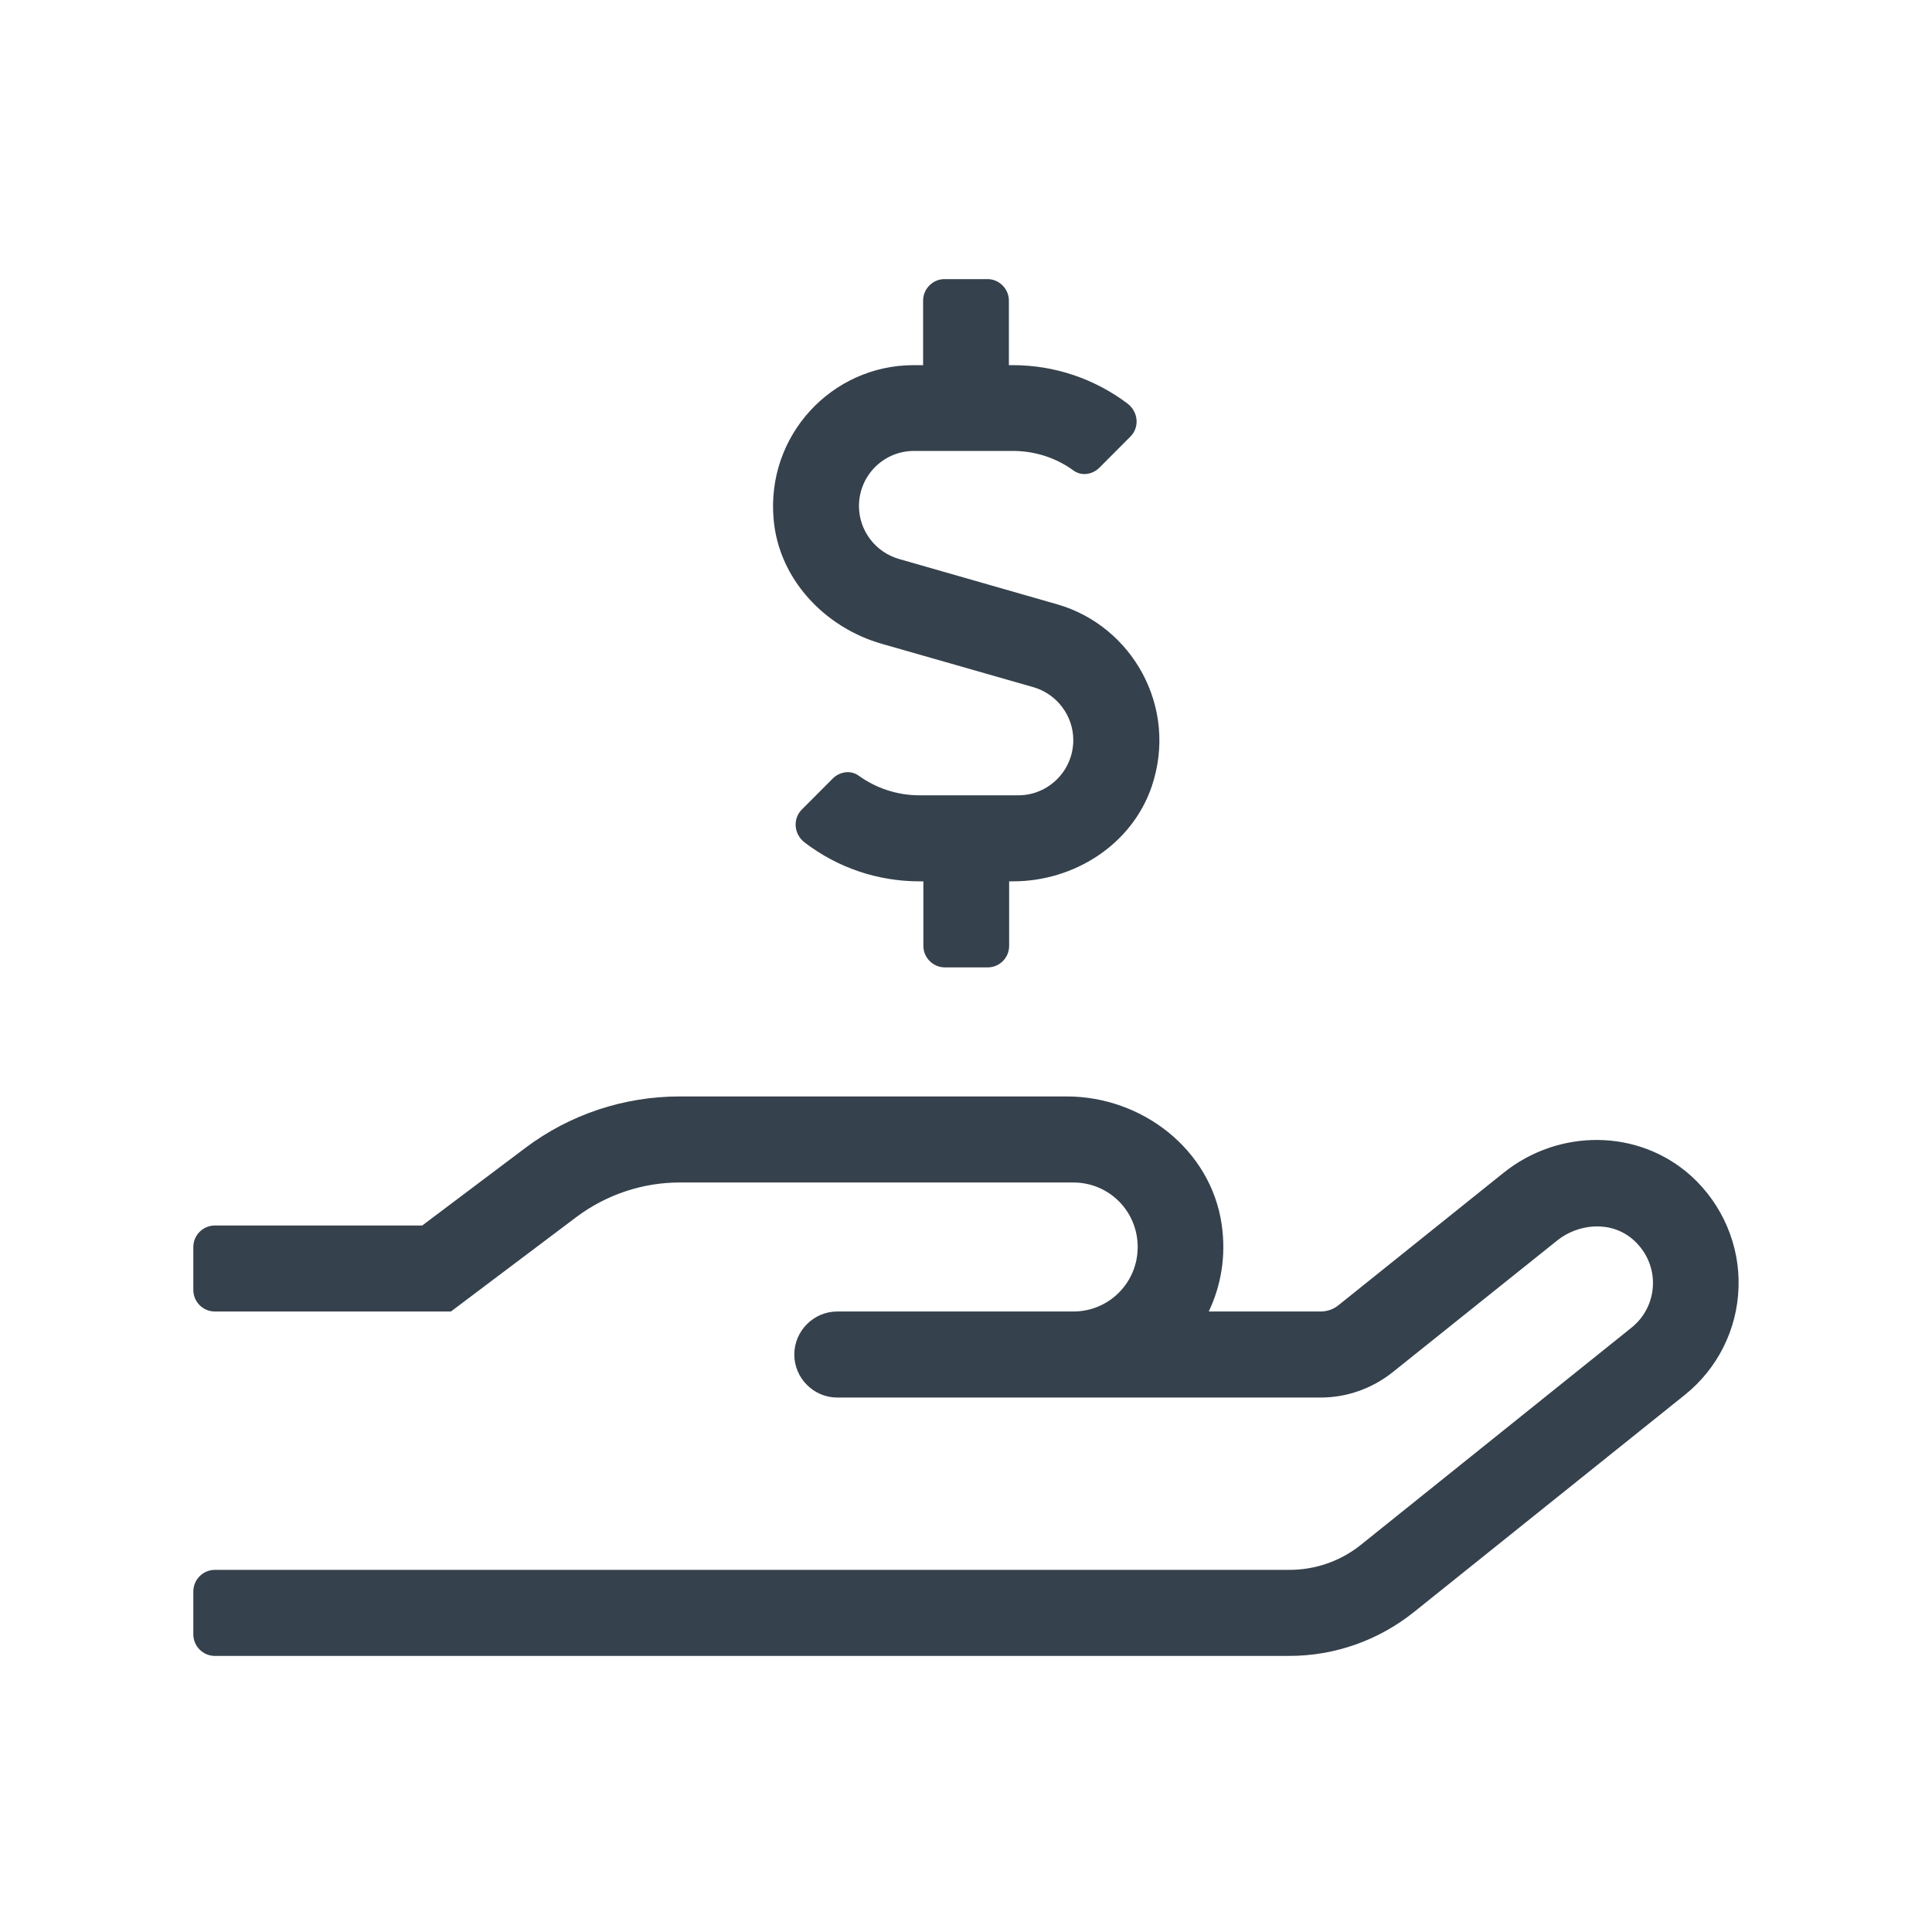 <?xml version="1.0" encoding="UTF-8"?>
<svg xmlns="http://www.w3.org/2000/svg" xmlns:xlink="http://www.w3.org/1999/xlink" width="80" zoomAndPan="magnify" viewBox="0 0 60 60" height="80" preserveAspectRatio="xMidYMid meet" version="1.0">
  <defs>
    <clipPath id="7231b764bf">
      <path d="M 6 8.668 L 54 8.668 L 54 51.418 L 6 51.418 Z M 6 8.668 " clip-rule="nonzero"></path>
    </clipPath>
  </defs>
  <g clip-path="url(#7231b764bf)">
    <path fill="#35414c" d="M 27.391 19.996 L 32.09 21.34 C 32.824 21.551 33.332 22.227 33.332 22.984 C 33.332 23.93 32.566 24.699 31.625 24.699 L 28.551 24.699 C 27.867 24.699 27.211 24.48 26.668 24.09 C 26.418 23.906 26.066 23.965 25.852 24.188 L 24.902 25.141 C 24.609 25.434 24.66 25.91 24.984 26.16 C 26.008 26.945 27.25 27.371 28.559 27.371 L 28.676 27.371 L 28.676 29.375 C 28.676 29.742 28.977 30.043 29.344 30.043 L 30.676 30.043 C 31.043 30.043 31.34 29.742 31.34 29.375 L 31.34 27.371 L 31.457 27.371 C 33.359 27.371 35.148 26.234 35.766 24.43 C 36.605 21.961 35.156 19.438 32.84 18.77 L 27.918 17.359 C 27.184 17.148 26.676 16.473 26.676 15.715 C 26.676 14.77 27.441 14.004 28.383 14.004 L 31.457 14.004 C 32.141 14.004 32.801 14.219 33.34 14.613 C 33.59 14.797 33.941 14.738 34.156 14.512 L 35.105 13.559 C 35.398 13.266 35.348 12.793 35.023 12.539 C 34 11.766 32.758 11.34 31.449 11.34 L 31.332 11.34 L 31.332 9.336 C 31.332 8.969 31.031 8.668 30.668 8.668 L 29.332 8.668 C 28.969 8.668 28.668 8.969 28.668 9.336 L 28.668 11.34 L 28.375 11.34 C 25.824 11.34 23.785 13.535 24.027 16.141 C 24.191 17.984 25.609 19.488 27.391 19.996 Z M 52.52 36.52 C 50.879 35.043 48.402 35.051 46.695 36.422 L 41.562 40.539 C 41.406 40.664 41.215 40.73 41.004 40.73 L 37.539 40.73 C 37.922 39.926 38.082 39 37.941 38.031 C 37.605 35.703 35.473 34.051 33.125 34.051 L 21.109 34.051 C 19.379 34.051 17.695 34.609 16.312 35.652 L 13.113 38.059 L 6.672 38.059 C 6.305 38.059 6.004 38.359 6.004 38.727 L 6.004 40.062 C 6.004 40.43 6.305 40.73 6.672 40.73 L 14.004 40.73 L 17.91 37.789 C 18.836 37.098 19.961 36.723 21.109 36.723 L 33.332 36.723 C 34.441 36.723 35.332 37.613 35.332 38.727 C 35.332 39.836 34.441 40.73 33.332 40.73 L 26 40.73 C 25.27 40.73 24.668 41.332 24.668 42.066 C 24.668 42.801 25.27 43.402 26 43.402 L 41.016 43.402 C 41.82 43.402 42.605 43.125 43.238 42.625 L 48.371 38.516 C 49.012 38.008 50.035 37.883 50.738 38.516 C 51.578 39.277 51.512 40.562 50.66 41.238 L 42.262 47.977 C 41.629 48.484 40.848 48.754 40.039 48.754 L 6.672 48.754 C 6.305 48.754 6.004 49.055 6.004 49.422 L 6.004 50.758 C 6.004 51.125 6.305 51.426 6.672 51.426 L 40.039 51.426 C 41.457 51.426 42.82 50.941 43.922 50.055 L 52.328 43.316 C 53.344 42.5 53.953 41.281 53.992 39.977 C 54.035 38.676 53.496 37.406 52.52 36.52 Z M 52.52 36.52 " fill-opacity="1" fill-rule="nonzero"></path>
  </g>
</svg>
